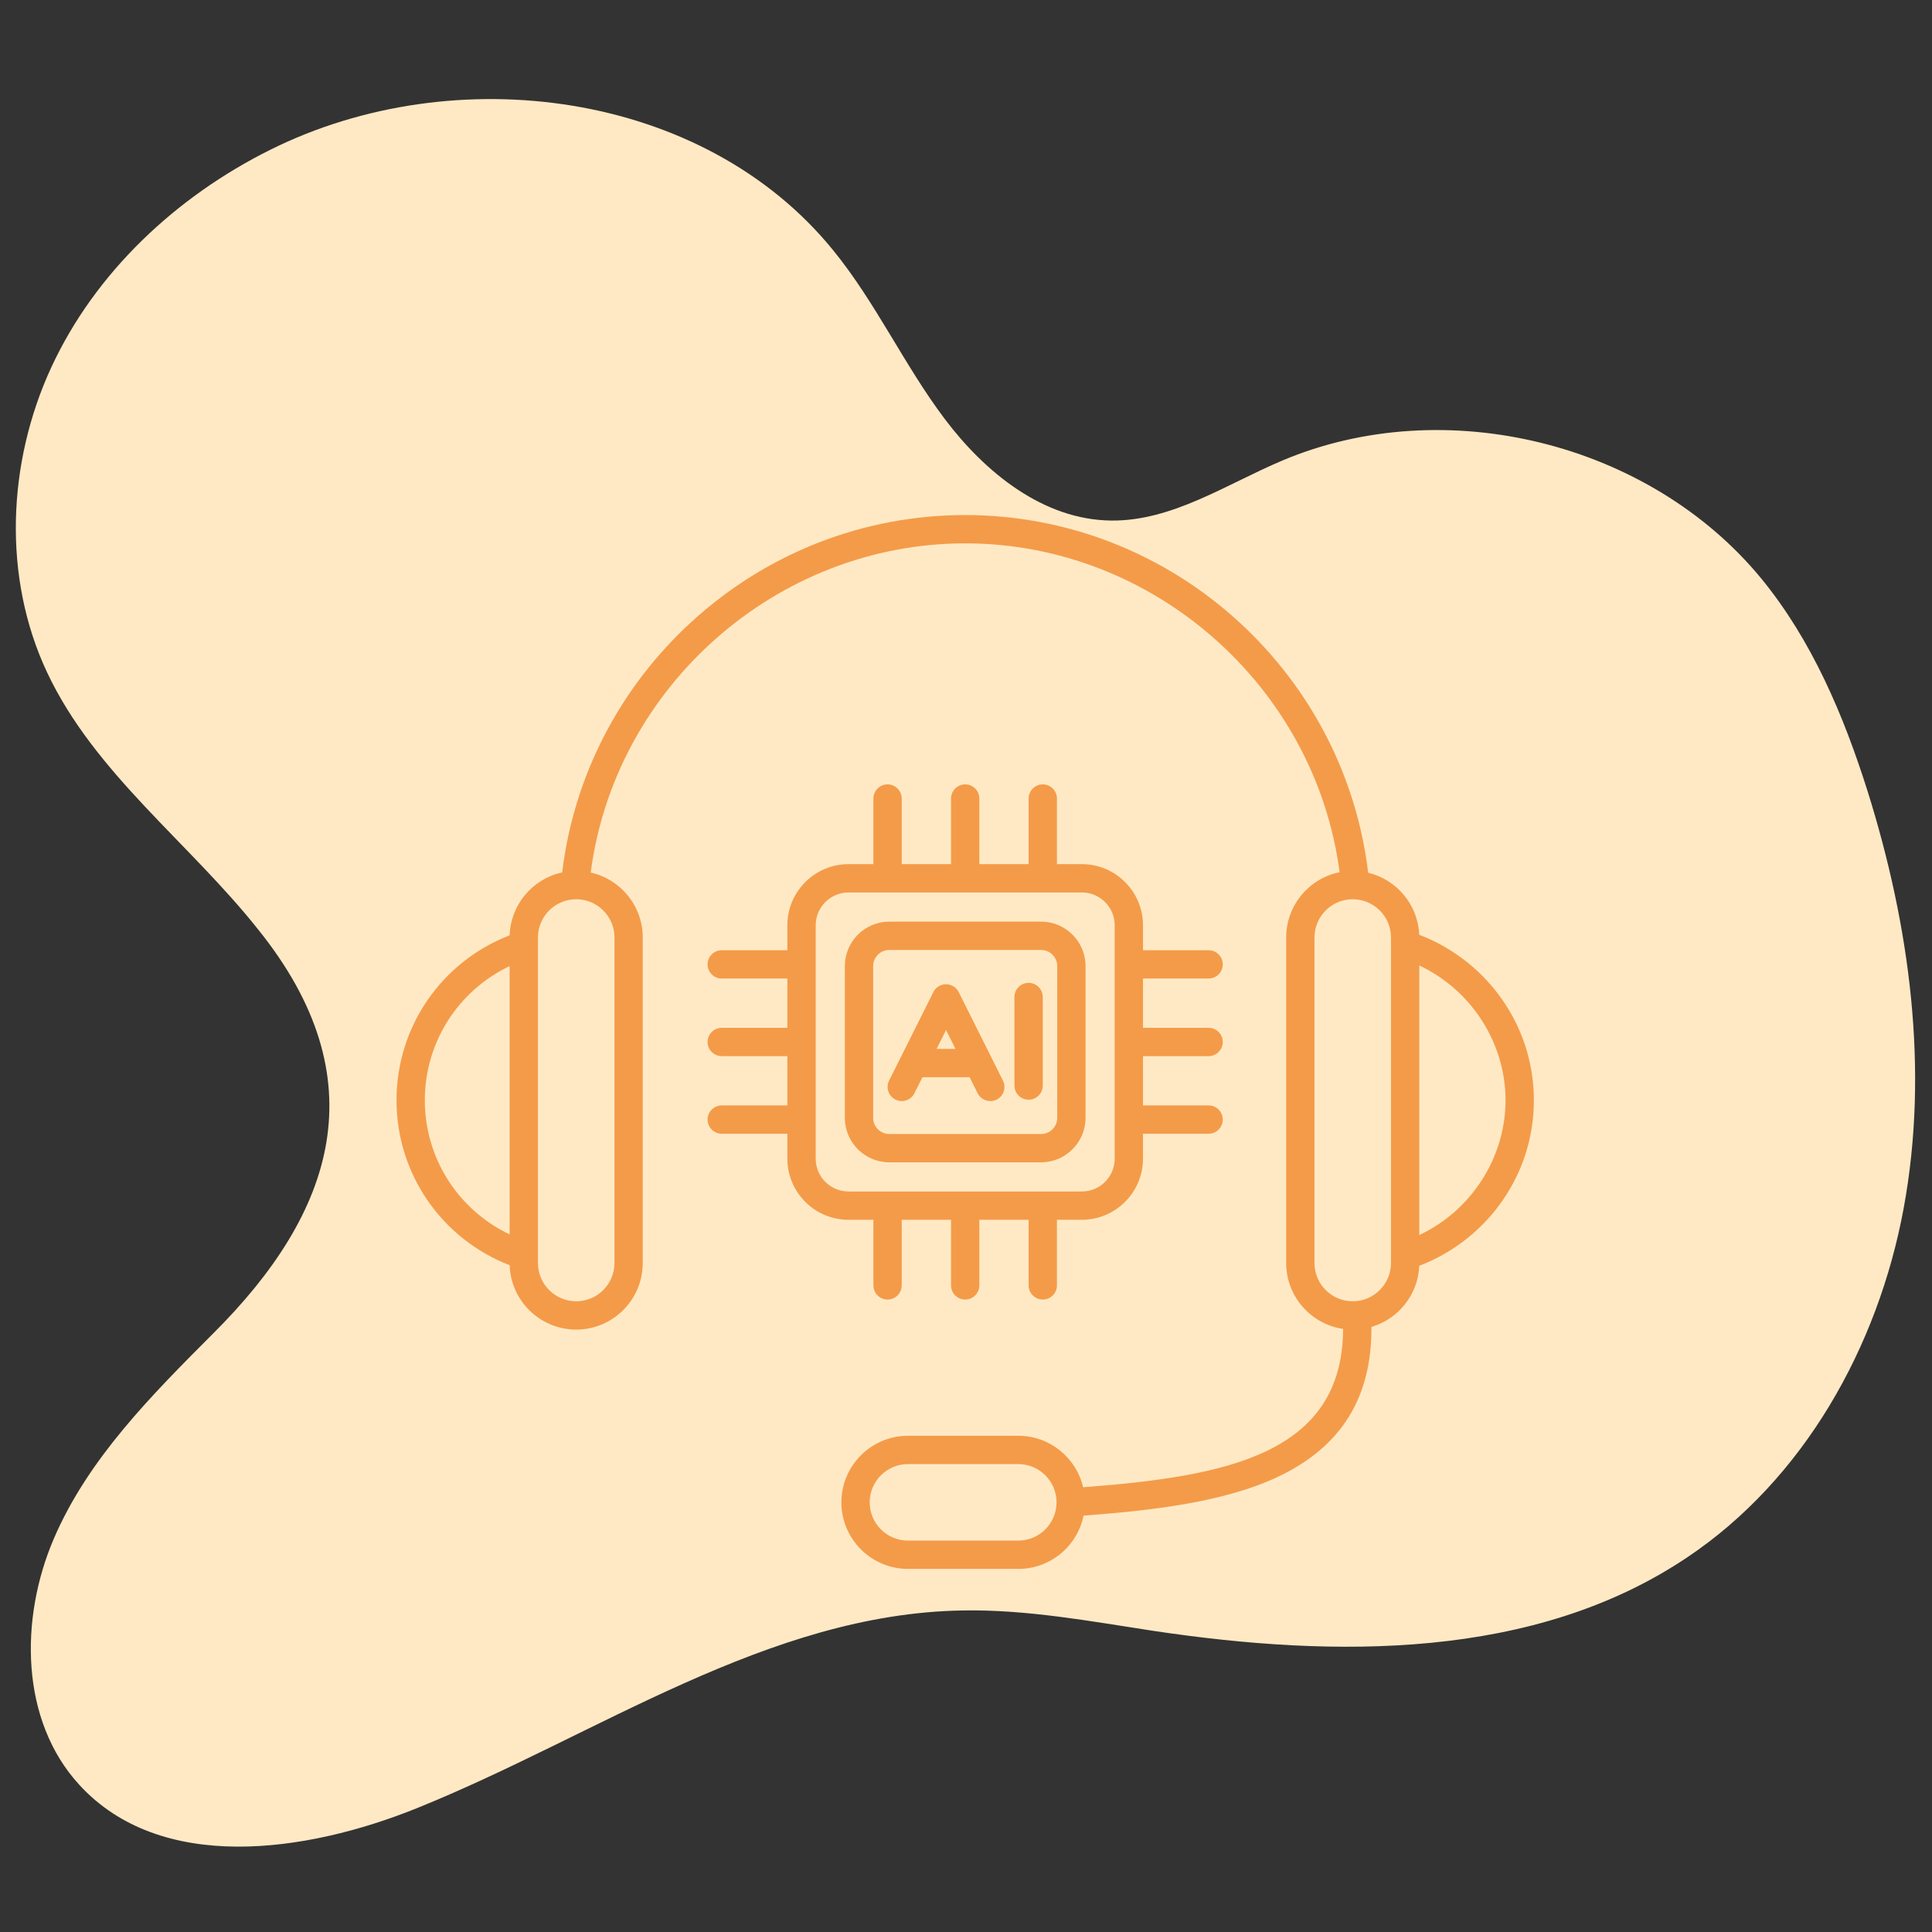 <svg xmlns="http://www.w3.org/2000/svg" xmlns:xlink="http://www.w3.org/1999/xlink" width="500" viewBox="0 0 375 375" height="500" preserveAspectRatio="xMidYMid meet"><rect x="0" y="0" width="375" height="375" fill="#333333" stroke="none"/><defs><clipPath id="bdb81cf257"><path d="M 76.961 99.871 L 298 99.871 L 298 304.621 L 76.961 304.621 Z M 76.961 99.871 "></path></clipPath></defs><g id="612355c711"><path style=" stroke:none;fill-rule:nonzero;fill:#ffe9c4;fill-opacity:1;" d="M 50.176 180.5 C 36.766 163.566 18.348 150.098 9.133 130.496 C 0.477 112.082 1.398 89.828 9.941 71.336 C 18.48 52.844 34.246 38.133 52.473 29.066 C 88.215 11.254 136.578 17.555 161.746 48.613 C 169.988 58.734 175.5 70.867 183.363 81.305 C 191.227 91.746 202.551 100.926 215.719 101.039 C 227.551 101.152 238.027 93.984 248.938 89.375 C 280.43 76.094 320.102 85.859 341.828 112.25 C 351.684 124.254 357.855 138.867 362.52 153.637 C 370.684 179.707 374.465 207.625 369.5 234.523 C 364.535 261.426 350.086 287.195 327.398 302.34 C 297.789 322.184 259.172 321.828 223.938 316.559 C 211.617 314.68 199.277 312.367 186.824 312.59 C 149.012 313.211 116.055 336.766 81.008 350.93 C 59.262 359.715 31.141 363.645 15.375 346.414 C 3.938 333.922 3.77 314.211 10.449 298.652 C 17.125 283.094 29.484 270.754 41.391 258.809 C 65.039 235.277 73.391 209.41 50.176 180.5 Z M 50.176 180.5 "></path><g clip-rule="nonzero" clip-path="url(#bdb81cf257)"><path style=" stroke:none;fill-rule:nonzero;fill:#f49b49;fill-opacity:1;" d="M 290.867 193.039 C 286.949 187.809 281.535 183.746 275.469 181.438 C 275.23 175.582 271.078 170.719 265.562 169.398 C 263.336 150.797 254.504 133.594 240.535 120.766 C 225.934 107.355 207.039 99.969 187.336 99.969 C 167.633 99.969 148.746 107.355 134.145 120.766 C 120.188 133.578 111.359 150.758 109.117 169.336 C 103.43 170.559 99.121 175.535 98.922 181.543 C 85.711 186.66 76.961 199.281 76.961 213.559 C 76.961 227.84 85.711 240.457 98.926 245.578 C 99.152 252.508 104.859 258.074 111.84 258.074 C 118.965 258.074 124.758 252.277 124.758 245.152 L 124.758 181.969 C 124.758 175.812 120.43 170.648 114.66 169.359 C 119.34 133.316 150.75 105.465 187.34 105.465 C 223.914 105.465 255.305 133.285 260.012 169.297 C 254.105 170.484 249.645 175.715 249.645 181.969 L 249.645 245.152 C 249.645 251.645 254.457 257.031 260.699 257.941 C 260.586 282.281 238.004 286.574 210.238 288.672 C 208.902 282.957 203.77 278.684 197.656 278.684 L 176.234 278.684 C 169.109 278.684 163.312 284.48 163.312 291.605 C 163.312 298.73 169.113 304.523 176.234 304.523 L 197.656 304.523 C 203.898 304.523 209.125 300.074 210.32 294.18 C 223.367 293.207 237.758 291.605 248.34 286.508 C 260.422 280.684 266.277 271.195 266.195 257.555 C 271.398 256.031 275.246 251.316 275.477 245.688 C 281.539 243.383 286.953 239.32 290.871 234.09 C 295.352 228.105 297.723 221.012 297.723 213.566 C 297.719 206.113 295.352 199.016 290.867 193.039 Z M 82.457 213.559 C 82.457 202.301 88.938 192.273 98.918 187.523 L 98.918 239.598 C 88.938 234.848 82.457 224.816 82.457 213.559 Z M 119.266 181.969 L 119.266 245.152 C 119.266 249.25 115.938 252.578 111.844 252.578 C 107.75 252.578 104.418 249.25 104.418 245.152 L 104.418 181.969 C 104.418 177.871 107.75 174.543 111.844 174.543 C 115.938 174.543 119.266 177.871 119.266 181.969 Z M 197.652 299.027 L 176.23 299.027 C 172.137 299.027 168.805 295.699 168.805 291.605 C 168.805 287.512 172.137 284.18 176.23 284.18 L 197.652 284.18 C 201.746 284.18 205.074 287.512 205.074 291.605 C 205.074 295.699 201.746 299.027 197.652 299.027 Z M 269.988 245.152 C 269.988 249.25 266.656 252.578 262.562 252.578 C 258.469 252.578 255.141 249.25 255.141 245.152 L 255.141 181.969 C 255.141 177.871 258.469 174.543 262.562 174.543 C 266.656 174.543 269.988 177.871 269.988 181.969 Z M 275.484 239.719 L 275.484 187.402 C 285.5 192.094 292.223 202.359 292.223 213.559 C 292.223 224.758 285.5 235.027 275.484 239.719 Z M 172.617 225.605 L 202.07 225.605 C 206.828 225.605 210.703 221.73 210.703 216.973 L 210.703 187.52 C 210.703 182.758 206.832 178.887 202.07 178.887 L 172.617 178.887 C 167.855 178.887 163.984 182.754 163.984 187.52 L 163.984 216.973 C 163.984 221.73 167.852 225.605 172.617 225.605 Z M 169.48 187.523 C 169.48 185.797 170.883 184.387 172.617 184.387 L 202.07 184.387 C 203.797 184.387 205.207 185.793 205.207 187.523 L 205.207 216.977 C 205.207 218.707 203.801 220.113 202.07 220.113 L 172.617 220.113 C 170.891 220.113 169.48 218.707 169.48 216.977 Z M 169.527 236.758 L 169.527 249.496 C 169.527 251.012 170.762 252.242 172.277 252.242 C 173.793 252.242 175.023 251.012 175.023 249.496 L 175.023 236.758 L 184.594 236.758 L 184.594 249.496 C 184.594 251.012 185.824 252.242 187.34 252.242 C 188.855 252.242 190.09 251.012 190.09 249.496 L 190.09 236.758 L 199.656 236.758 L 199.656 249.496 C 199.656 251.012 200.887 252.242 202.406 252.242 C 203.922 252.242 205.152 251.012 205.152 249.496 L 205.152 236.758 L 209.988 236.758 C 216.531 236.758 221.855 231.438 221.855 224.891 L 221.855 220.055 L 234.594 220.055 C 236.109 220.055 237.34 218.824 237.34 217.309 C 237.34 215.789 236.109 214.559 234.594 214.559 L 221.855 214.559 L 221.855 204.996 L 234.594 204.996 C 236.109 204.996 237.34 203.762 237.34 202.246 C 237.34 200.73 236.109 199.5 234.594 199.5 L 221.855 199.5 L 221.855 189.934 L 234.594 189.934 C 236.109 189.934 237.34 188.699 237.34 187.184 C 237.34 185.668 236.109 184.438 234.594 184.438 L 221.855 184.438 L 221.855 179.598 C 221.855 173.059 216.535 167.73 209.988 167.73 L 205.152 167.73 L 205.152 154.996 C 205.152 153.48 203.922 152.246 202.406 152.246 C 200.887 152.246 199.656 153.48 199.656 154.996 L 199.656 167.73 L 190.09 167.73 L 190.09 154.996 C 190.09 153.48 188.855 152.246 187.34 152.246 C 185.824 152.246 184.594 153.48 184.594 154.996 L 184.594 167.73 L 175.023 167.73 L 175.023 154.996 C 175.023 153.48 173.793 152.246 172.277 152.246 C 170.762 152.246 169.527 153.48 169.527 154.996 L 169.527 167.73 L 164.691 167.73 C 158.152 167.73 152.824 173.055 152.824 179.598 L 152.824 184.438 L 140.09 184.438 C 138.574 184.438 137.34 185.668 137.34 187.184 C 137.34 188.699 138.574 189.934 140.09 189.934 L 152.824 189.934 L 152.824 199.5 L 140.09 199.5 C 138.574 199.5 137.34 200.73 137.34 202.246 C 137.34 203.762 138.574 204.996 140.09 204.996 L 152.824 204.996 L 152.824 214.562 L 140.09 214.562 C 138.574 214.562 137.34 215.797 137.34 217.312 C 137.34 218.828 138.574 220.059 140.09 220.059 L 152.824 220.059 L 152.824 224.895 C 152.824 231.438 158.148 236.762 164.691 236.762 L 169.527 236.762 Z M 158.328 224.895 L 158.328 179.598 C 158.328 176.086 161.184 173.227 164.695 173.227 L 209.992 173.227 C 213.508 173.227 216.363 176.086 216.363 179.598 L 216.363 224.895 C 216.363 228.41 213.508 231.266 209.992 231.266 L 164.695 231.266 C 161.18 231.262 158.328 228.41 158.328 224.895 Z M 173.801 213.426 C 175.164 214.105 176.812 213.555 177.488 212.199 L 179.047 209.09 L 188.203 209.09 L 189.758 212.199 C 190.238 213.16 191.211 213.719 192.219 213.719 C 192.629 213.719 193.051 213.629 193.445 213.434 C 194.801 212.754 195.355 211.102 194.672 209.746 L 186.082 192.562 C 185.613 191.633 184.668 191.039 183.621 191.039 C 182.578 191.039 181.629 191.625 181.164 192.562 L 172.57 209.746 C 171.898 211.102 172.445 212.75 173.801 213.426 Z M 185.453 203.594 L 181.793 203.594 L 183.625 199.934 Z M 196.902 210.707 L 196.902 193.523 C 196.902 192.008 198.137 190.773 199.652 190.773 C 201.168 190.773 202.398 192.008 202.398 193.523 L 202.398 210.707 C 202.398 212.223 201.168 213.453 199.652 213.453 C 198.137 213.453 196.902 212.227 196.902 210.707 Z M 196.902 210.707 "></path></g></g></svg>